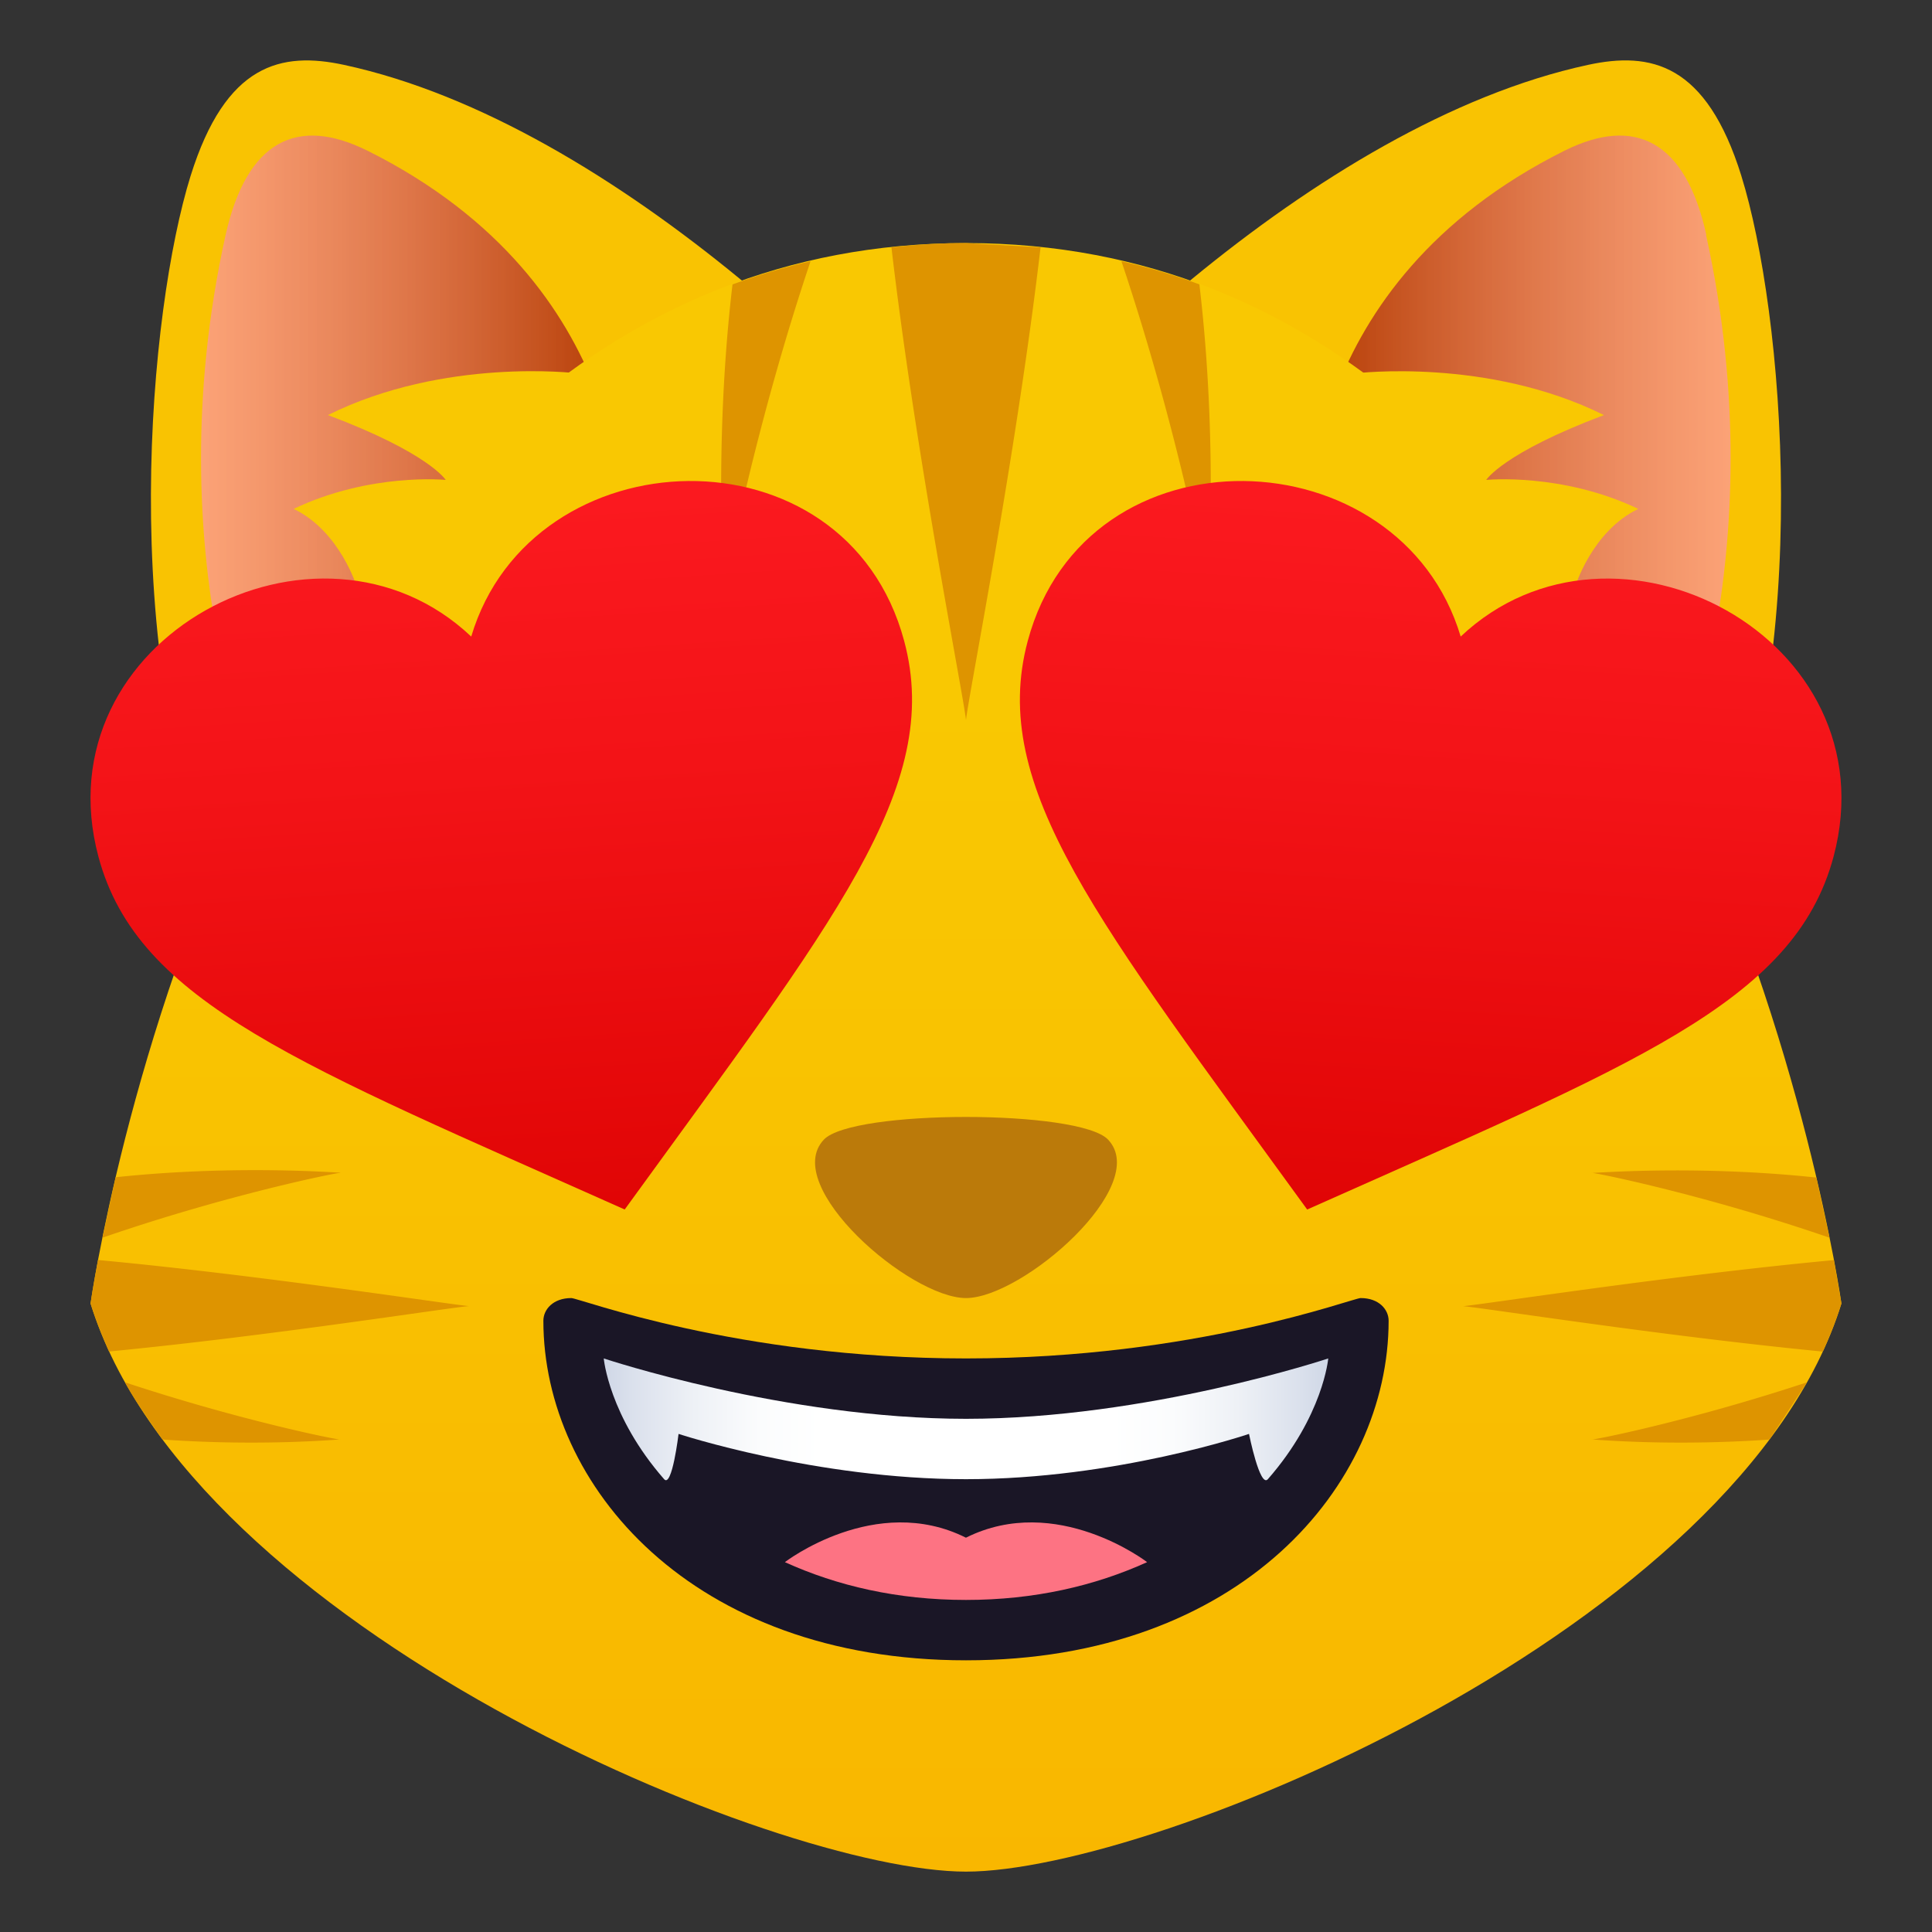 <svg xmlns="http://www.w3.org/2000/svg" xmlns:xlink="http://www.w3.org/1999/xlink" viewBox="0 0 64 64"><rect x="0" y="0" width="64" height="64" fill="#333333" stroke="none"/><linearGradient id="A" gradientUnits="userSpaceOnUse" x1="43.394" x2="57.339" y1="15.383" y2="15.383"><stop offset="0" stop-color="#960000" stop-opacity=".7"/><stop offset="1" stop-color="#ff82eb" stop-opacity=".5"/></linearGradient><linearGradient id="B" gradientUnits="userSpaceOnUse" x1="6.66" x2="20.605" y1="15.383" y2="15.383"><stop offset="0" stop-color="#ff82eb" stop-opacity=".5"/><stop offset="1" stop-color="#960000" stop-opacity=".7"/></linearGradient><linearGradient id="C" gradientUnits="userSpaceOnUse" x1="32" x2="32" y1="62" y2="8.053"><stop offset="0" stop-color="#f9b700"/><stop offset=".721" stop-color="#f9c802"/></linearGradient><linearGradient id="D" gradientUnits="userSpaceOnUse" x1="20" x2="44" y1="47.018" y2="47.018"><stop offset="0" stop-color="#cfd7e6"/><stop offset=".037" stop-color="#dae0ec"/><stop offset=".126" stop-color="#eef1f6"/><stop offset=".215" stop-color="#fbfcfd"/><stop offset=".3" stop-color="#fff"/><stop offset=".7" stop-color="#fff"/><stop offset=".785" stop-color="#fbfcfd"/><stop offset=".874" stop-color="#eef1f6"/><stop offset=".963" stop-color="#dae0ec"/><stop offset="1" stop-color="#cfd7e6"/></linearGradient><linearGradient id="E" gradientUnits="userSpaceOnUse"><stop offset="0" stop-color="#db0100"/><stop offset=".584" stop-color="#f31317"/><stop offset="1" stop-color="#ff1c23"/></linearGradient><linearGradient id="F" x1="46.043" x2="48.132" xlink:href="#E" y1="44.317" y2="12.295"/><linearGradient id="G" x1="17.958" x2="15.869" xlink:href="#E" y1="44.315" y2="12.296"/><g fill="#f9c302"><path d="M57.765 30.853l-27.5-12.038"/><path d="M57.686 5.83C56.523 2.09 54.682 1.7 52.6 2.15 43.574 4.1 34.155 13.51 30.266 18.815l26.46 10.627c3.404-7.804 2.336-19.188.96-23.61z"/><path d="M6.234 30.853l27.5-12.038"/><path d="M6.313 5.83C7.477 2.1 9.317 1.7 11.4 2.15 20.425 4.1 29.844 13.51 33.733 18.815L7.272 29.442c-3.404-7.804-2.336-19.188-.96-23.61z"/></g><path d="M56.525 7.783c-.69-3.127-2.373-3.952-4.7-2.79-8.912 4.447-8.426 12.478-8.426 12.478L55.3 26.277c.001-.001 3.593-7.746 1.215-18.494z" fill="url(#A)"/><path d="M12.175 4.994c-2.33-1.163-4-.338-4.702 2.79C5.095 18.53 8.688 26.276 8.688 26.276L20.6 17.47s.486-8.03-8.425-12.477z" fill="url(#B)"/><path d="M8.527 32.63L32.63 15.7m24.225 15.932L33.74 15.267M7.145 31.632l23.113-16.366" fill="#f9c302"/><path d="M32 8.052C7.963 8.052 3 43.18 3 43.18 6.32 53.924 25.725 62 32 62s25.68-8.076 29-18.82c0 .002-4.965-35.128-29-35.128z" fill="url(#C)"/><path d="M10.865 13.75c3.35 1.26 3.9 2.148 3.9 2.148s-2.504-.25-5.037.96c1.544.74 2.1 2.604 2.1 2.604s-1.3-.1-2.708.48c1.15 1.047 1.054 2.98 1.054 2.98l8.904-10.56c0 .004-4.348-.533-8.214 1.387zm42.268 0c-3.348 1.26-3.9 2.148-3.9 2.148s2.504-.25 5.037.96c-1.545.74-2.1 2.604-2.1 2.604s1.3-.1 2.7.48c-1.15 1.047-1.053 2.98-1.053 2.98L44.92 12.366c0 .001 4.35-.536 8.213 1.384z" fill="#f9c802"/><path d="M34.47 8.192L32 8.052c-.85 0-1.668.055-2.47.14.803 6.888 2.387 14.845 2.47 15.662.082-.817 1.666-8.776 2.47-15.662zm5.262 1.228a20.97 20.97 0 0 0-2.584-.767c1.932 5.74 2.908 11.044 2.863 11.03-.02.024.37-4.796-.28-10.263zM23.987 19.685c-.047.014.933-5.292 2.863-11.03a21.07 21.07 0 0 0-2.585.767c-.646 5.466-.26 10.285-.278 10.263zM3.615 44.77c5.37-.52 11.288-1.457 11.92-1.504-.646-.055-6.828-1.016-12.288-1.527C3.075 42.64 3 43.18 3 43.18c.163.523.38 1.062.615 1.6zm7.655-5.926c.02.018-3.396-.277-7.44.154L3.395 41c4.2-1.45 7.884-2.18 7.876-2.146zm0 8.84c.01.035-3.237-.605-7.13-1.893.34.63.814 1.277 1.243 1.895 3.383.238 5.904-.016 5.888-.002zM61 43.182l-.25-1.44c-5.46.512-11.643 1.473-12.287 1.527.633.047 6.55.982 11.92 1.504.236-.528.453-1.067.617-1.6zM60.604 41l-.436-1.992c-4.043-.432-7.46-.137-7.44-.154-.01-.033 3.666.695 7.875 2.146zm-1.987 6.686l1.242-1.895c-3.895 1.287-7.14 1.928-7.13 1.893-.015-.014 2.504.24 5.9.002z" fill="#de9400"/><path d="M45.074 43c-.266 0-5.477 2-13.074 2s-12.812-2-13.075-2c-.604 0-.925.38-.925.75C18 49.203 22.91 55 32 55s14-5.797 14-11.25c0-.37-.32-.75-.926-.75z" fill="#1a1626"/><path d="M26 51.748c1.734.787 3.732 1.252 5.998 1.252s4.266-.465 6.002-1.252c0 0-3.002-2.31-6.002-.81-2.998-1.5-5.998.81-5.998.81z" fill="#fd7383"/><path d="M32 47c-6 0-12-2-12-2s.167 1.906 2 4c.263.3.478-1.5.478-1.5S27.037 49 32 49s9.375-1.5 9.375-1.5.36 1.8.625 1.5c1.836-2.1 2-4 2-4s-6 2-12 2z" fill="url(#D)"/><path d="M36.707 37.752c-.943-1.002-8.475-1.002-9.416 0C25.848 39.28 30.133 43 32 43s6.152-3.72 4.707-5.248z" fill="#bb7a0a"/><path d="M48.387 21.087c-2-6.706-12.402-7.084-14.342.147-1.3 4.85 2.352 9.307 9.257 18.833 10.74-4.797 16.134-6.832 17.435-11.682 1.937-7.23-7.264-12.105-12.35-7.298z" fill="url(#F)"/><path d="M15.61 21.087c-5.085-4.808-14.285.067-12.348 7.297 1.3 4.85 6.69 6.883 17.432 11.682 6.904-9.526 10.56-13.984 9.258-18.833-1.937-7.23-12.342-6.852-14.342-.146z" fill="url(#G)"/></svg>